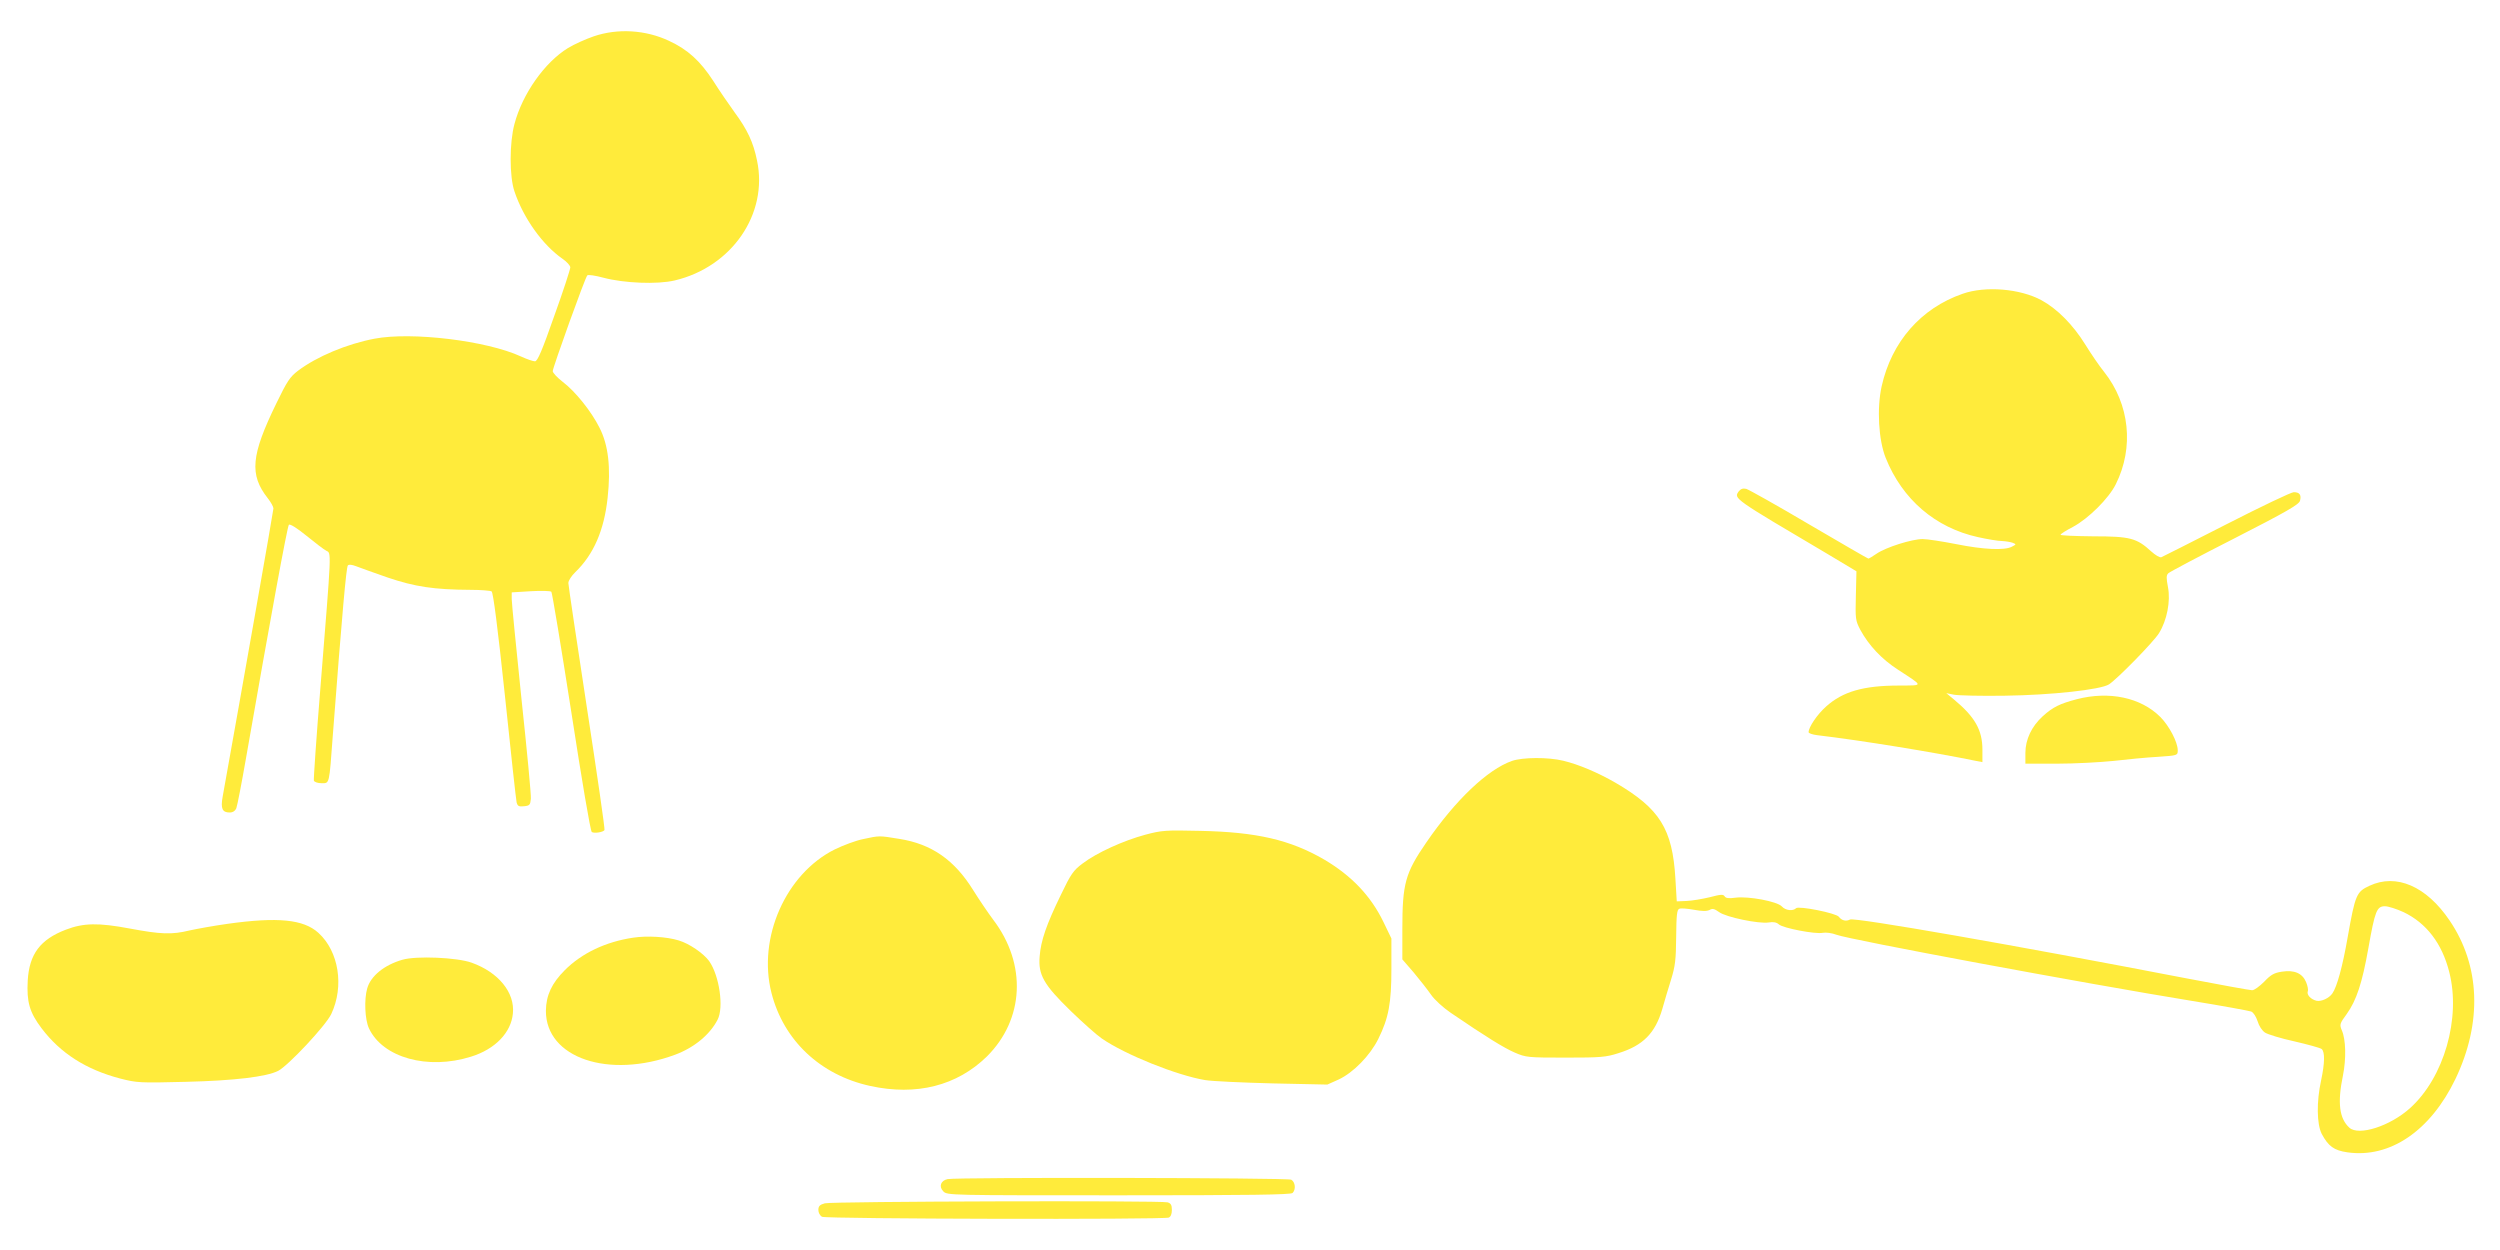<?xml version="1.0" standalone="no"?>
<!DOCTYPE svg PUBLIC "-//W3C//DTD SVG 20010904//EN"
 "http://www.w3.org/TR/2001/REC-SVG-20010904/DTD/svg10.dtd">
<svg version="1.0" xmlns="http://www.w3.org/2000/svg"
 width="1280pt" height="640pt" viewBox="0 0 1280 640"
 preserveAspectRatio="xMidYMid meet">
<g transform="translate(0,640) scale(0.1,-0.1)"
fill="#ffeb3b" stroke="none">
<path d="M3040 6214 c-41 -14 -101 -41 -132 -60 -119 -73 -233 -234 -274 -389
-26 -96 -26 -269 0 -345 46 -137 144 -274 246 -345 22 -15 40 -35 40 -44 0 -9
-36 -121 -82 -248 -63 -180 -86 -233 -99 -233 -9 0 -42 11 -72 25 -176 81
-559 127 -749 91 -142 -27 -295 -91 -392 -164 -42 -32 -56 -54 -111 -167 -130
-267 -139 -365 -44 -486 16 -20 29 -44 29 -52 0 -12 -157 -903 -260 -1476 -11
-61 -2 -81 36 -81 16 0 28 8 34 22 5 13 27 127 49 253 125 716 212 1190 220
1198 6 6 42 -17 90 -56 44 -36 90 -71 102 -77 26 -14 27 14 -30 -695 -21 -258
-36 -476 -34 -482 3 -7 20 -13 39 -13 42 0 39 -11 58 245 48 628 69 861 77
870 6 6 21 4 42 -4 17 -7 91 -33 162 -58 139 -47 236 -62 425 -63 52 0 101 -4
107 -8 8 -5 31 -182 68 -532 30 -289 57 -535 60 -548 5 -19 11 -23 38 -20 29
3 32 7 35 38 2 19 -20 249 -48 511 -27 262 -50 492 -50 511 l0 35 98 6 c53 3
101 2 105 -3 4 -4 50 -281 102 -615 54 -350 98 -611 105 -615 13 -8 58 -1 65
10 3 5 -38 287 -90 626 -52 340 -95 628 -95 639 0 12 16 37 36 56 93 90 147
213 165 380 17 155 4 271 -42 360 -41 82 -123 185 -188 234 -28 22 -51 46 -51
55 1 20 166 480 177 490 4 5 42 -1 83 -12 105 -28 275 -35 364 -14 293 69 480
341 422 614 -19 94 -50 159 -115 247 -28 39 -78 111 -110 162 -66 101 -129
159 -226 204 -119 56 -262 65 -385 23z"/>
<path d="M10049 4896 c-214 -74 -364 -246 -415 -474 -25 -113 -16 -275 21
-367 85 -212 254 -357 472 -405 49 -11 104 -20 123 -20 19 -1 44 -5 55 -9 19
-8 19 -8 -4 -20 -37 -20 -145 -15 -285 13 -71 14 -149 26 -172 26 -55 0 -188
-42 -236 -75 -20 -14 -39 -25 -42 -25 -3 0 -139 79 -303 175 -164 97 -309 178
-322 182 -17 4 -28 0 -38 -12 -27 -38 -34 -33 455 -322 l147 -88 -3 -125 c-3
-120 -2 -127 23 -175 43 -79 109 -150 193 -204 133 -87 132 -80 6 -81 -184 0
-289 -31 -374 -107 -46 -41 -90 -106 -90 -132 0 -5 19 -12 43 -15 227 -27 596
-87 815 -132 l32 -6 0 63 c0 101 -38 168 -145 257 l-40 33 40 -8 c22 -4 139
-7 260 -5 238 3 491 31 533 58 43 28 229 218 256 262 41 66 60 164 46 236 -9
47 -9 61 2 71 7 7 160 88 341 180 264 135 328 172 333 191 8 30 -2 44 -32 44
-13 0 -168 -74 -344 -164 -176 -90 -327 -166 -334 -169 -8 -3 -31 11 -52 30
-74 68 -108 77 -296 77 -93 1 -168 4 -168 8 0 4 28 22 63 40 79 42 184 146
220 219 94 188 71 410 -60 575 -23 28 -66 91 -97 141 -62 100 -143 182 -224
226 -109 59 -286 74 -403 33z"/>
<path d="M10633 2820 c-87 -23 -122 -40 -174 -87 -57 -52 -89 -119 -89 -188
l0 -55 163 0 c89 0 218 7 287 14 69 8 171 18 228 21 102 7 102 7 102 34 0 41
-44 125 -89 170 -100 100 -262 134 -428 91z"/>
<path d="M7741 2504 c-125 -44 -289 -200 -438 -417 -108 -157 -123 -210 -123
-445 l0 -154 58 -67 c31 -37 71 -88 89 -114 18 -26 62 -66 100 -92 185 -126
273 -180 328 -204 58 -25 67 -26 260 -26 180 0 207 2 272 23 126 39 188 103
224 226 11 39 31 107 45 151 21 68 25 101 26 218 1 112 4 140 16 144 8 4 41 1
75 -5 42 -8 65 -8 80 -1 15 9 25 6 49 -11 35 -26 204 -61 254 -53 23 4 40 1
52 -10 21 -19 187 -51 225 -43 15 3 47 -1 70 -10 65 -25 1270 -249 1822 -339
154 -25 289 -50 301 -54 12 -5 25 -26 33 -50 7 -24 23 -48 38 -58 14 -9 82
-30 151 -45 69 -16 131 -33 139 -39 17 -15 16 -72 -3 -161 -24 -109 -22 -223
3 -273 34 -64 63 -85 132 -95 218 -31 425 110 553 376 138 289 127 580 -30
811 -119 176 -273 242 -410 178 -67 -31 -73 -45 -112 -264 -26 -150 -55 -254
-78 -287 -17 -25 -57 -43 -81 -38 -30 7 -52 31 -45 49 3 7 -1 28 -9 47 -19 45
-60 63 -124 53 -39 -6 -56 -15 -90 -51 -24 -24 -51 -44 -62 -44 -10 0 -160 27
-332 60 -886 171 -1703 314 -1727 302 -20 -11 -43 -5 -57 14 -14 19 -206 57
-219 44 -16 -16 -54 -12 -73 9 -24 26 -170 53 -236 45 -36 -5 -51 -3 -57 7 -7
11 -20 10 -77 -5 -38 -9 -91 -18 -119 -19 l-49 -2 -7 117 c-15 254 -80 358
-306 490 -92 53 -189 94 -268 113 -78 19 -208 18 -263 -1z m4565 -774 c117
-56 197 -160 234 -306 61 -237 -27 -542 -201 -698 -102 -92 -262 -143 -310
-100 -52 47 -62 128 -33 268 17 85 15 184 -6 231 -12 29 -11 34 25 83 50 70
79 157 111 337 34 192 43 215 85 215 17 0 60 -14 95 -30z"/>
<path d="M5863 2126 c-111 -30 -248 -92 -320 -147 -47 -35 -60 -53 -112 -162
-73 -150 -102 -233 -108 -314 -8 -94 21 -145 160 -280 62 -60 133 -123 158
-140 120 -83 385 -189 529 -213 36 -6 191 -13 346 -17 l280 -6 58 26 c75 35
161 123 203 208 53 107 67 183 67 359 l0 155 -41 85 c-65 134 -164 237 -303
319 -174 101 -345 141 -635 147 -177 4 -196 3 -282 -20z"/>
<path d="M4420 2104 c-36 -7 -101 -31 -146 -53 -251 -125 -396 -453 -324 -735
62 -243 250 -420 505 -476 237 -52 445 1 598 151 191 190 205 472 33 699 -27
36 -73 104 -103 152 -96 155 -213 237 -379 263 -104 17 -100 17 -184 -1z"/>
<path d="M1165 1670 c-71 -10 -159 -26 -195 -34 -90 -22 -146 -20 -306 10
-160 30 -236 29 -327 -6 -131 -50 -187 -125 -195 -260 -6 -110 9 -163 71 -245
96 -127 227 -211 402 -257 86 -22 100 -23 335 -17 251 6 414 26 474 56 52 27
244 232 272 291 67 142 39 321 -66 416 -76 69 -208 82 -465 46z"/>
<path d="M3241 1599 c-140 -21 -262 -79 -349 -166 -67 -67 -96 -129 -97 -208
-1 -242 322 -351 662 -225 97 36 178 103 217 179 33 63 9 226 -43 300 -29 40
-102 90 -156 106 -62 19 -161 25 -234 14z"/>
<path d="M2060 1486 c-93 -27 -162 -83 -180 -147 -16 -56 -12 -159 9 -204 70
-150 301 -215 523 -145 123 38 205 123 214 221 11 107 -74 211 -211 260 -75
27 -284 36 -355 15z"/>
<path d="M4852 363 c-35 -7 -47 -38 -22 -63 20 -20 30 -20 898 -20 670 0 881
3 890 12 18 18 14 56 -7 68 -19 10 -1707 13 -1759 3z"/>
<path d="M4223 239 c-26 -7 -33 -15 -33 -34 0 -14 8 -29 19 -35 21 -11 1746
-15 1775 -4 10 4 16 18 16 39 0 25 -5 34 -22 39 -38 10 -1720 5 -1755 -5z"/>
</g>
</svg>
